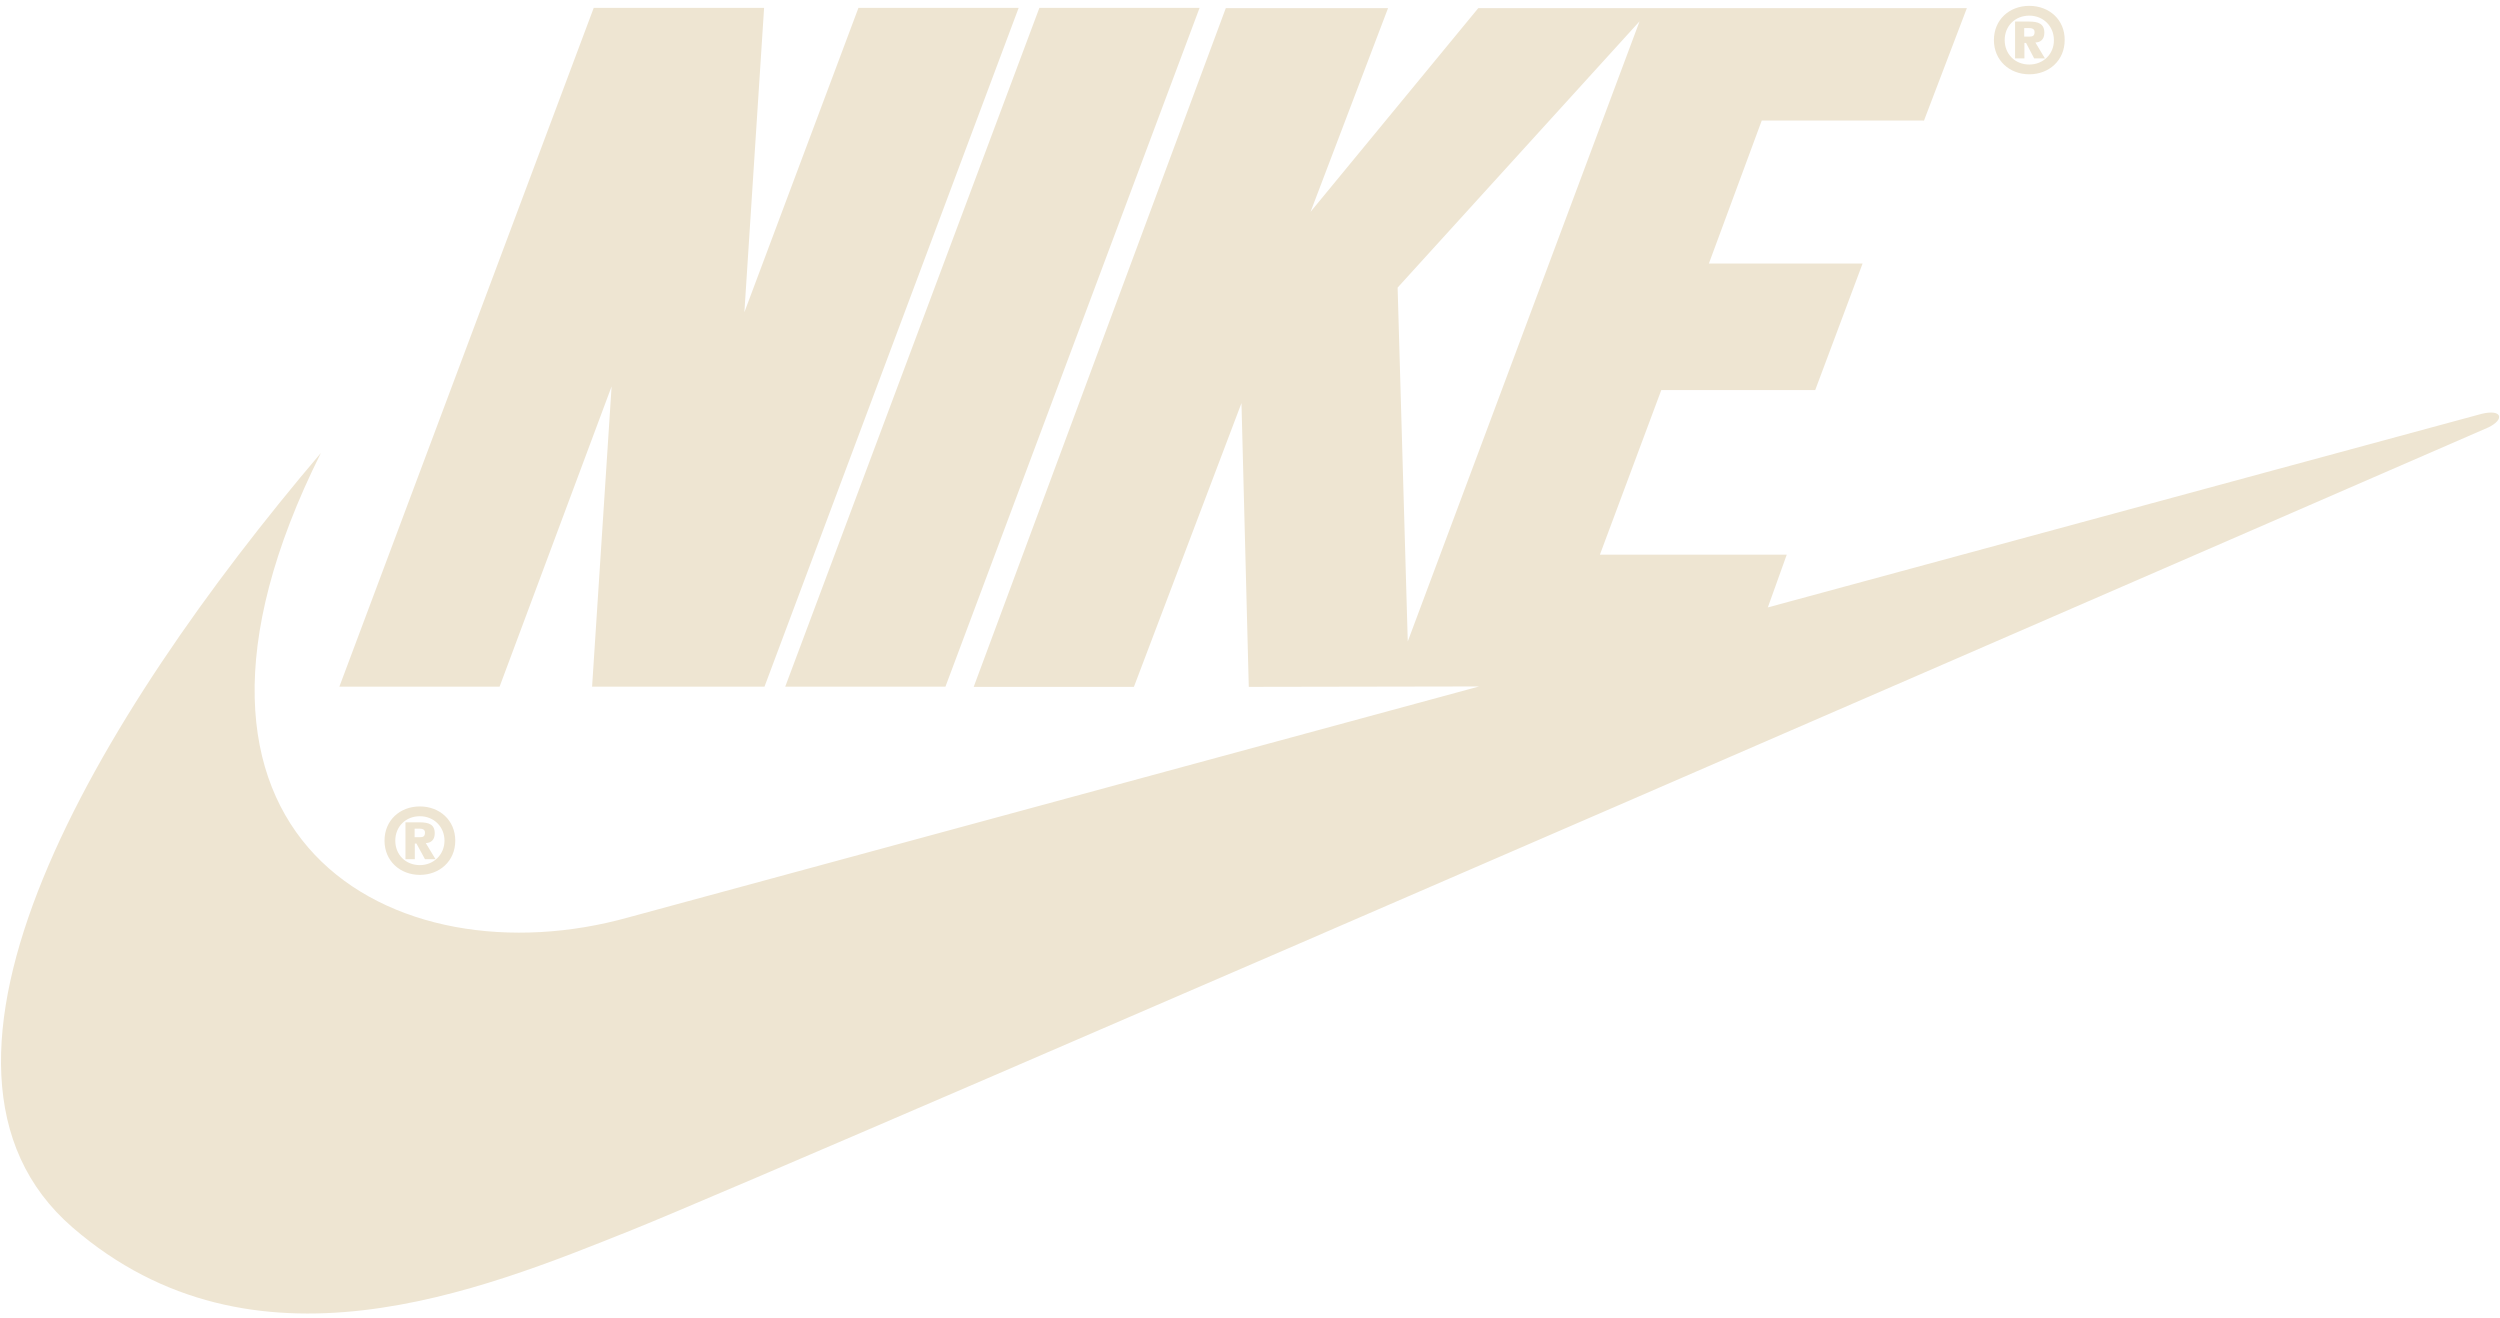 <svg width="129" height="68" viewBox="0 0 129 68" fill="none" xmlns="http://www.w3.org/2000/svg">
<path fill-rule="evenodd" clip-rule="evenodd" d="M21.666 41.612C20.638 41.612 19.841 42.327 19.841 43.378C19.841 44.429 20.649 45.144 21.666 45.144C22.684 45.144 23.492 44.429 23.492 43.378C23.492 42.327 22.684 41.612 21.666 41.612ZM105.026 2.194C105.278 2.184 105.488 2.047 105.488 1.69C105.488 1.227 105.184 1.112 104.69 1.112H103.977V3.014H104.46V2.215H104.544L104.963 3.014H105.519L105.026 2.194ZM104.722 1.889H104.449V1.448H104.68C104.816 1.448 104.984 1.469 104.984 1.648C104.984 1.847 104.89 1.889 104.722 1.889ZM99.267 6.252L101.491 0.418H76.281L67.626 10.929L71.624 0.418H63.252L50.243 35.442H58.51L64.06 20.8L64.437 35.442L76.323 35.421C53.8 41.539 32.451 47.331 32.451 47.331C20.376 50.726 6.602 43.326 16.557 23.375C5.028 36.945 -5.872 55.025 3.748 63.34C13.074 71.402 24.719 66.629 32.661 63.445C40.602 60.26 128.41 22.05 128.41 22.05C129.26 21.63 129.103 21.094 128.043 21.357C127.865 21.399 110.849 26.024 91.22 31.343L92.196 28.62H82.555L85.723 20.127H93.665L96.109 13.599H88.178L90.906 6.22H99.267V6.252ZM72.641 33.098L72.117 14.84L84.601 1.101L72.641 33.098ZM21.971 43.504C22.222 43.494 22.432 43.357 22.432 43C22.432 42.537 22.128 42.432 21.635 42.432H20.922V44.335H21.404V43.525H21.488L21.929 44.335H22.474L21.971 43.504ZM21.666 43.2H21.394V42.758H21.624C21.761 42.758 21.929 42.779 21.929 42.958C21.929 43.157 21.834 43.2 21.666 43.2ZM104.711 0.302C103.683 0.302 102.886 1.017 102.886 2.068C102.886 3.119 103.694 3.834 104.711 3.834C105.729 3.834 106.537 3.119 106.537 2.068C106.547 1.017 105.74 0.302 104.711 0.302ZM104.711 3.33C103.977 3.33 103.442 2.793 103.442 2.068C103.442 1.343 103.977 0.807 104.711 0.807C105.435 0.807 105.981 1.353 105.981 2.068C105.991 2.783 105.435 3.33 104.711 3.33ZM21.666 44.64C20.932 44.64 20.397 44.103 20.397 43.378C20.397 42.653 20.932 42.117 21.666 42.117C22.39 42.117 22.936 42.663 22.936 43.378C22.936 44.093 22.38 44.64 21.666 44.64ZM39.448 35.431H30.552L31.559 19.938L25.779 35.431H17.512L30.636 0.407H39.427L38.41 16.111L44.295 0.407H52.562L39.448 35.431ZM40.518 35.431L53.632 0.407H61.898L48.785 35.431H40.518Z" fill="#EEE5D2"/>
</svg>
